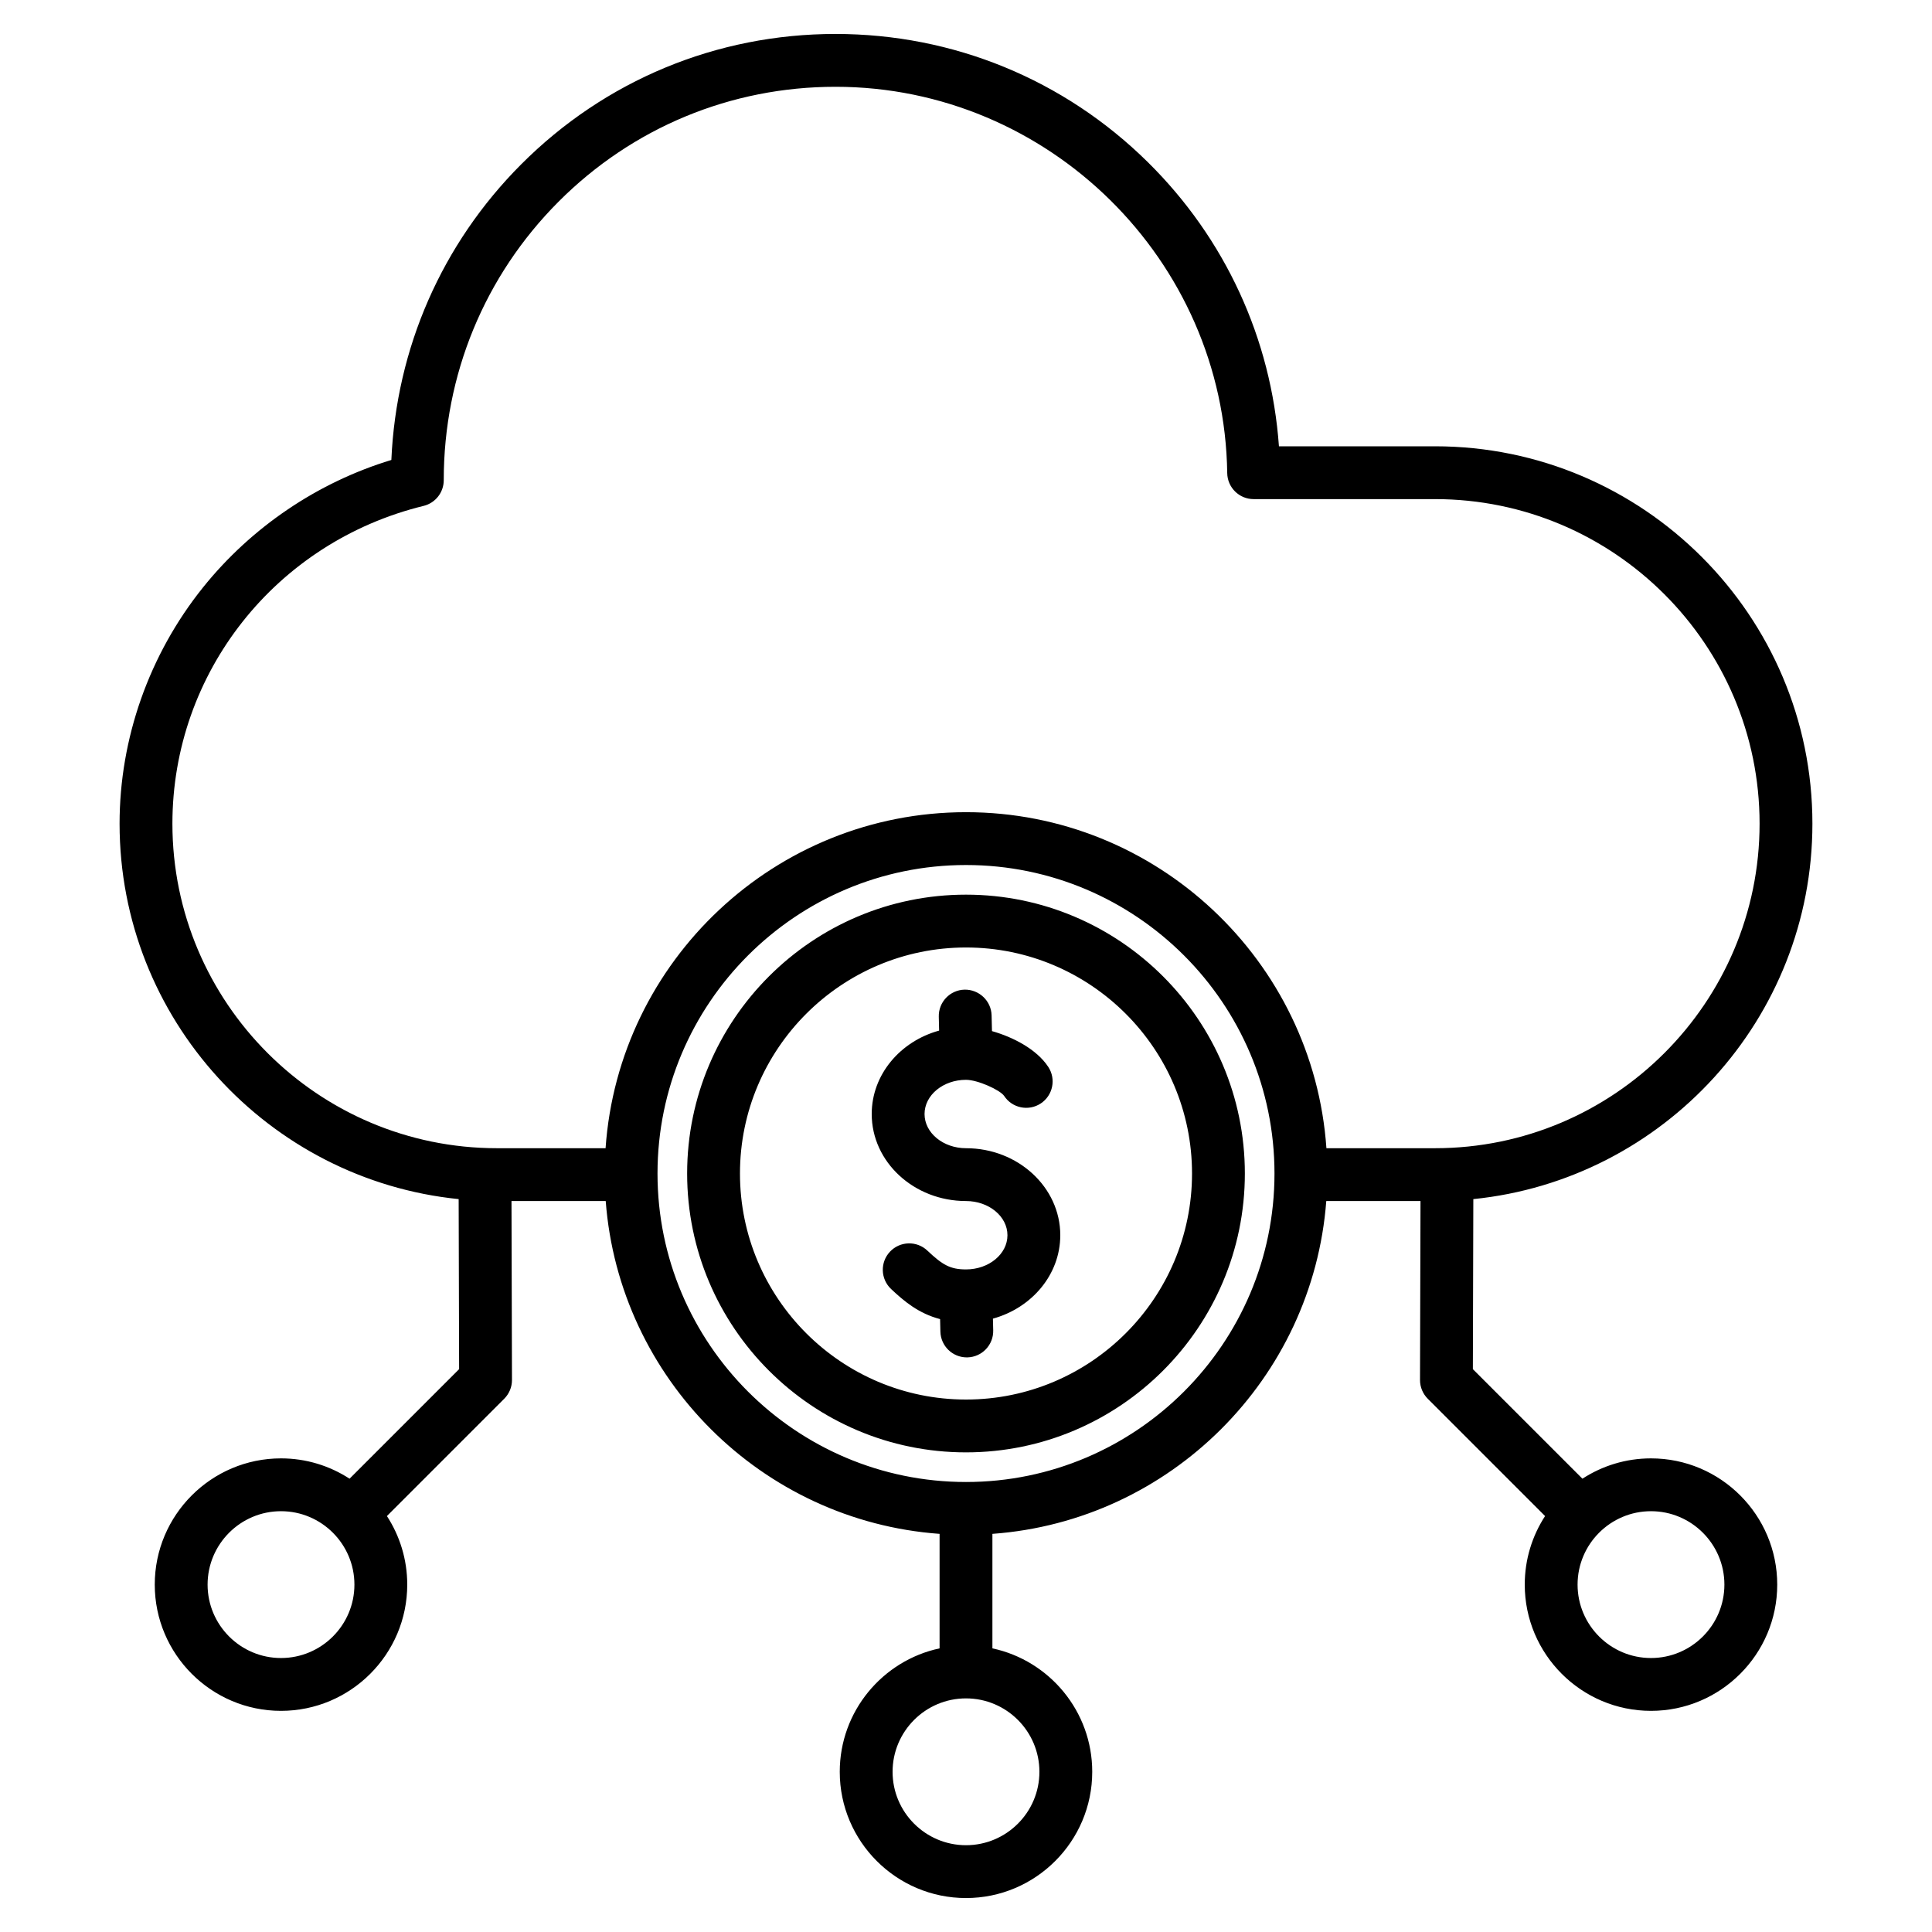<?xml version="1.0" encoding="UTF-8"?>
<svg xmlns="http://www.w3.org/2000/svg" id="Layer_1" height="512" viewBox="0 0 512 512" width="512">
  <path d="m437.53 386.485c-6.696 0-12.933 1.985-18.169 5.386l-29.035-29.034.122-45.06c50.396-5.102 89.86-47.777 89.86-99.497 0-55.145-44.864-100.008-100.008-100.008h-41.367c-2.038-28.521-14.226-55.042-34.747-75.301-22.187-21.907-51.582-33.971-82.766-33.971-31.499 0-61.09 12.278-83.323 34.573-20.987 21.045-33.079 48.685-34.382 78.323-19.505 5.919-37.082 17.783-49.934 33.804-14.245 17.757-22.09 39.981-22.09 62.58 0 51.72 39.464 94.395 89.86 99.497l.122 45.06-29.034 29.033c-5.236-3.401-11.473-5.386-18.169-5.386-18.447 0-33.456 15.008-33.456 33.455 0 18.446 15.008 33.454 33.456 33.454 18.447 0 33.455-15.008 33.455-33.454 0-6.696-1.985-12.933-5.386-18.169l31.092-31.092c1.317-1.317 2.055-3.106 2.05-4.969l-.128-47.421h24.97c3.565 47.093 41.345 84.779 88.478 88.201v30.343c-15.097 3.228-26.455 16.666-26.455 32.713-.001 18.447 15.007 33.455 33.454 33.455s33.455-15.008 33.455-33.455c0-16.047-11.358-29.485-26.455-32.713v-30.343c47.132-3.422 84.913-41.108 88.478-88.201h24.97l-.128 47.421c-.005 1.862.733 3.651 2.05 4.969l31.092 31.092c-3.401 5.236-5.386 11.474-5.386 18.169 0 18.446 15.008 33.454 33.455 33.454s33.455-15.008 33.455-33.454c-.001-18.447-15.008-33.454-33.456-33.454zm-363.06 52.909c-10.728 0-19.456-8.727-19.456-19.454s8.728-19.455 19.456-19.455c10.727 0 19.455 8.728 19.455 19.455s-8.728 19.454-19.455 19.454zm-28.779-221.114c0-39.987 27.375-74.618 66.571-84.215 3.132-.767 5.335-3.575 5.335-6.8-.002-27.926 10.798-54.138 30.413-73.806 19.587-19.642 45.658-30.459 73.41-30.459 56.463 0 103.031 45.922 103.809 102.368.053 3.828 3.171 6.903 7 6.903h48.072c47.425 0 86.008 38.583 86.008 86.008 0 47.426-38.583 86.009-86.008 86.009h-28.786c-3.453-49.682-44.97-89.049-95.515-89.049s-92.062 39.367-95.515 89.049h-28.786c-47.425 0-86.008-38.583-86.008-86.008zm229.764 251.265c0 10.728-8.728 19.455-19.455 19.455s-19.455-8.728-19.455-19.455 8.727-19.455 19.455-19.455 19.455 8.728 19.455 19.455zm-19.455-76.799c-45.079 0-81.753-36.675-81.753-81.754s36.674-81.753 81.753-81.753 81.753 36.674 81.753 81.753-36.674 81.754-81.753 81.754zm181.53 46.648c-10.727 0-19.455-8.727-19.455-19.454s8.728-19.455 19.455-19.455c10.728 0 19.455 8.728 19.455 19.455s-8.727 19.454-19.455 19.454zm-181.53-202.301c-40.749 0-73.9 33.151-73.9 73.899 0 40.749 33.151 73.9 73.9 73.9s73.9-33.151 73.9-73.9c0-40.748-33.151-73.899-73.9-73.899zm0 133.8c-33.029 0-59.9-26.871-59.9-59.9 0-33.028 26.871-59.899 59.9-59.899s59.9 26.871 59.9 59.899c0 33.029-26.871 59.9-59.9 59.9zm24.986-43.543c0 10.428-7.539 19.261-17.85 22.103l.075 3.101c.093 3.865-2.964 7.073-6.829 7.167-.057.001-.115.002-.172.002-3.788 0-6.903-3.023-6.995-6.831l-.08-3.315c-5.655-1.475-9.511-4.696-12.987-7.975-2.812-2.653-2.942-7.083-.29-9.896 2.652-2.812 7.083-2.942 9.895-.29 3.974 3.748 6.011 4.995 10.246 4.995 6.058 0 10.986-4.064 10.986-9.061s-4.928-9.062-10.986-9.062c-13.777 0-24.986-10.346-24.986-23.062 0-10.433 7.545-19.27 17.863-22.107l-.088-3.688c-.092-3.864 2.966-7.072 6.831-7.165 3.833-.07 7.072 2.966 7.165 6.831l.099 4.16c5.59 1.574 11.852 4.813 14.922 9.485 2.124 3.23 1.226 7.571-2.005 9.694-3.229 2.122-7.571 1.227-9.694-2.005-1.085-1.581-7.008-4.267-10.107-4.267-6.058 0-10.986 4.065-10.986 9.062 0 4.996 4.928 9.062 10.986 9.062 13.778 0 24.987 10.346 24.987 23.062z"></path>
</svg>
